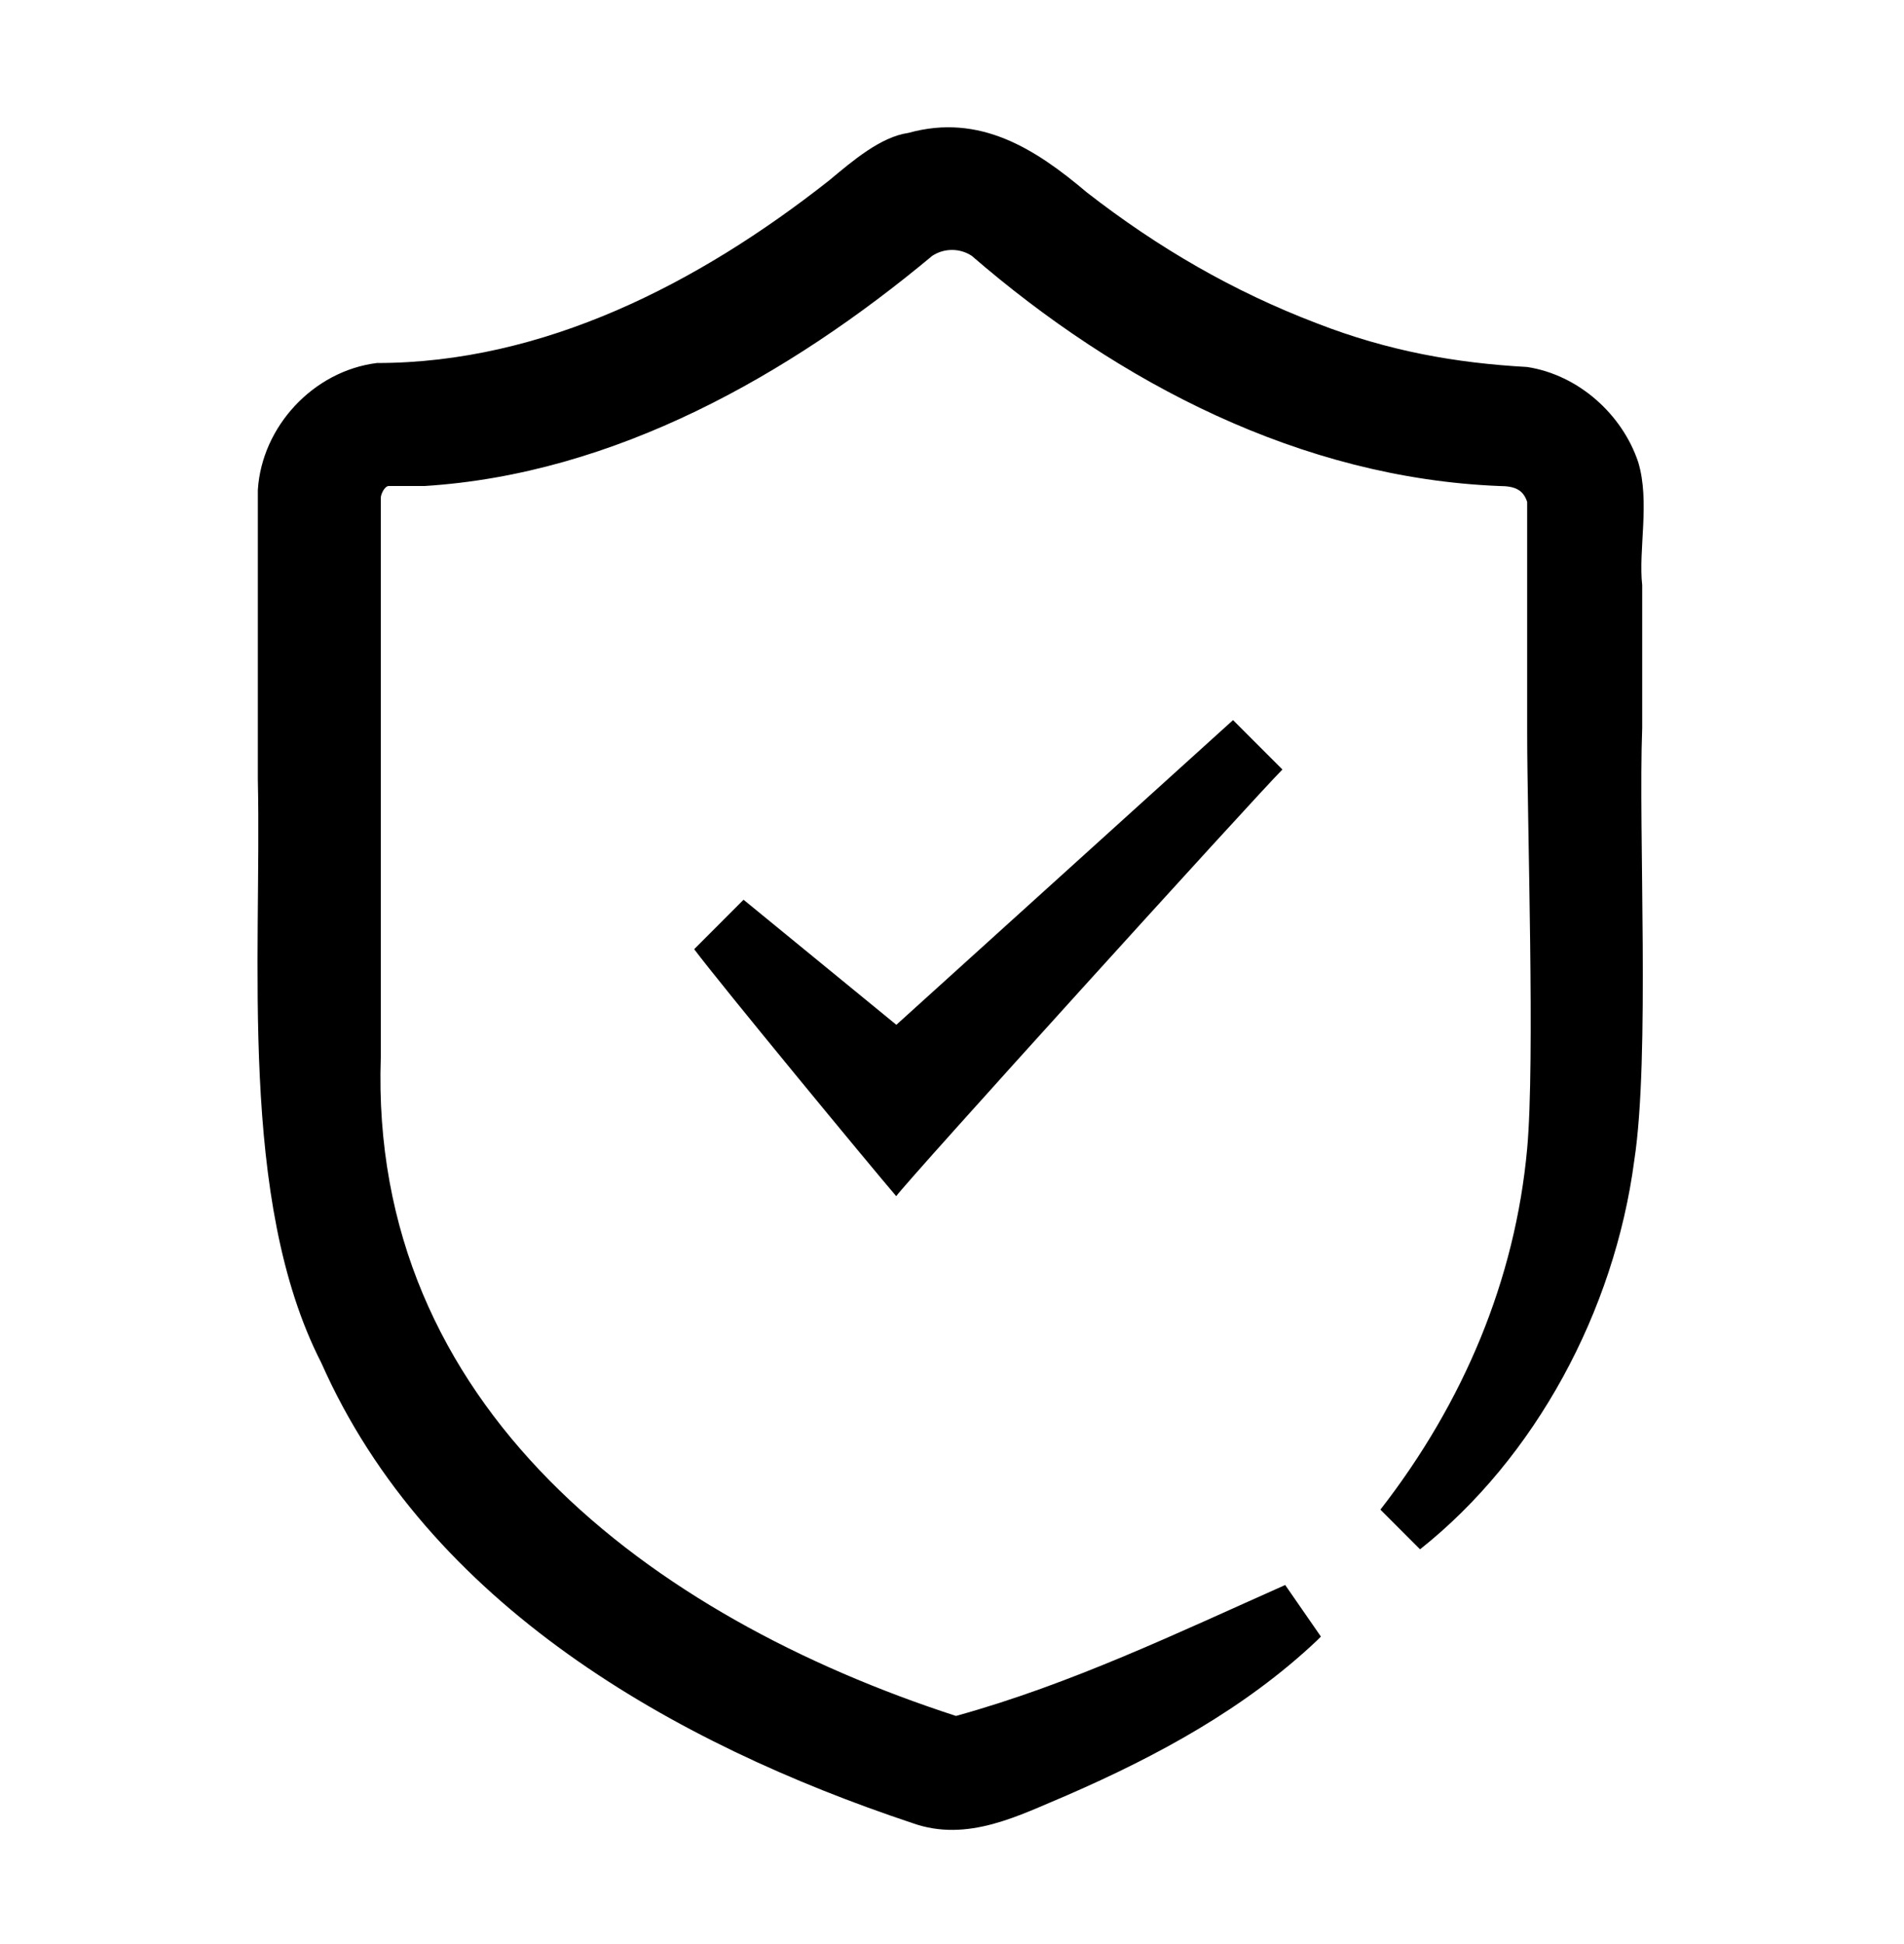 <svg width="48" height="49" viewBox="0 0 48 49" fill="none" xmlns="http://www.w3.org/2000/svg">
<path d="M33.2 41.35C31.4 43.05 29.2 44.25 26.9 45.25C25.7 45.75 24.4 46.45 23 45.95C17 43.95 10.8 40.45 8.1 34.35C6 30.25 6.6 24.15 6.5 19.65V12.35C6.6 10.75 7.9 9.35 9.5 9.15C13.7 9.15 17.6 7.15 20.9 4.55C21.5 4.05 22.2 3.45 22.9 3.35C24.7 2.85 26.1 3.75 27.4 4.85C29.2 6.25 31.1 7.35 33.2 8.15C35 8.85 36.7 9.15 38.5 9.25C39.8 9.45 40.9 10.45 41.3 11.65C41.6 12.65 41.3 13.85 41.4 14.75V18.35C41.3 20.95 41.6 26.65 41.2 29.25C40.7 33.05 38.7 36.75 35.8 39.05L34.8 38.05C36.9 35.35 38.2 32.25 38.5 28.95C38.7 26.75 38.5 20.75 38.5 18.45C38.5 17.05 38.5 13.95 38.5 12.65C38.4 12.35 38.2 12.25 37.8 12.25C32.8 12.05 28.2 9.65 24.5 6.45C24.2 6.25 23.8 6.25 23.5 6.45C19.9 9.45 15.5 11.95 10.7 12.25C9.8 12.25 9.9 12.25 9.8 12.25C9.7 12.25 9.6 12.45 9.6 12.55V19.55V26.65C9.3 35.45 16.4 40.75 24.1 43.25C27 42.45 29.7 41.15 32.4 39.95L33.3 41.25L33.2 41.35Z" fill="black"/>
<path d="M18.745 22.678L23.726 26.754H21.576L31.085 18.15L32.33 19.395C31.651 20.074 22.821 29.81 22.594 30.15C21.915 29.357 18.179 24.829 17.5 23.924L18.745 22.678Z" fill="black"/>
</svg>
